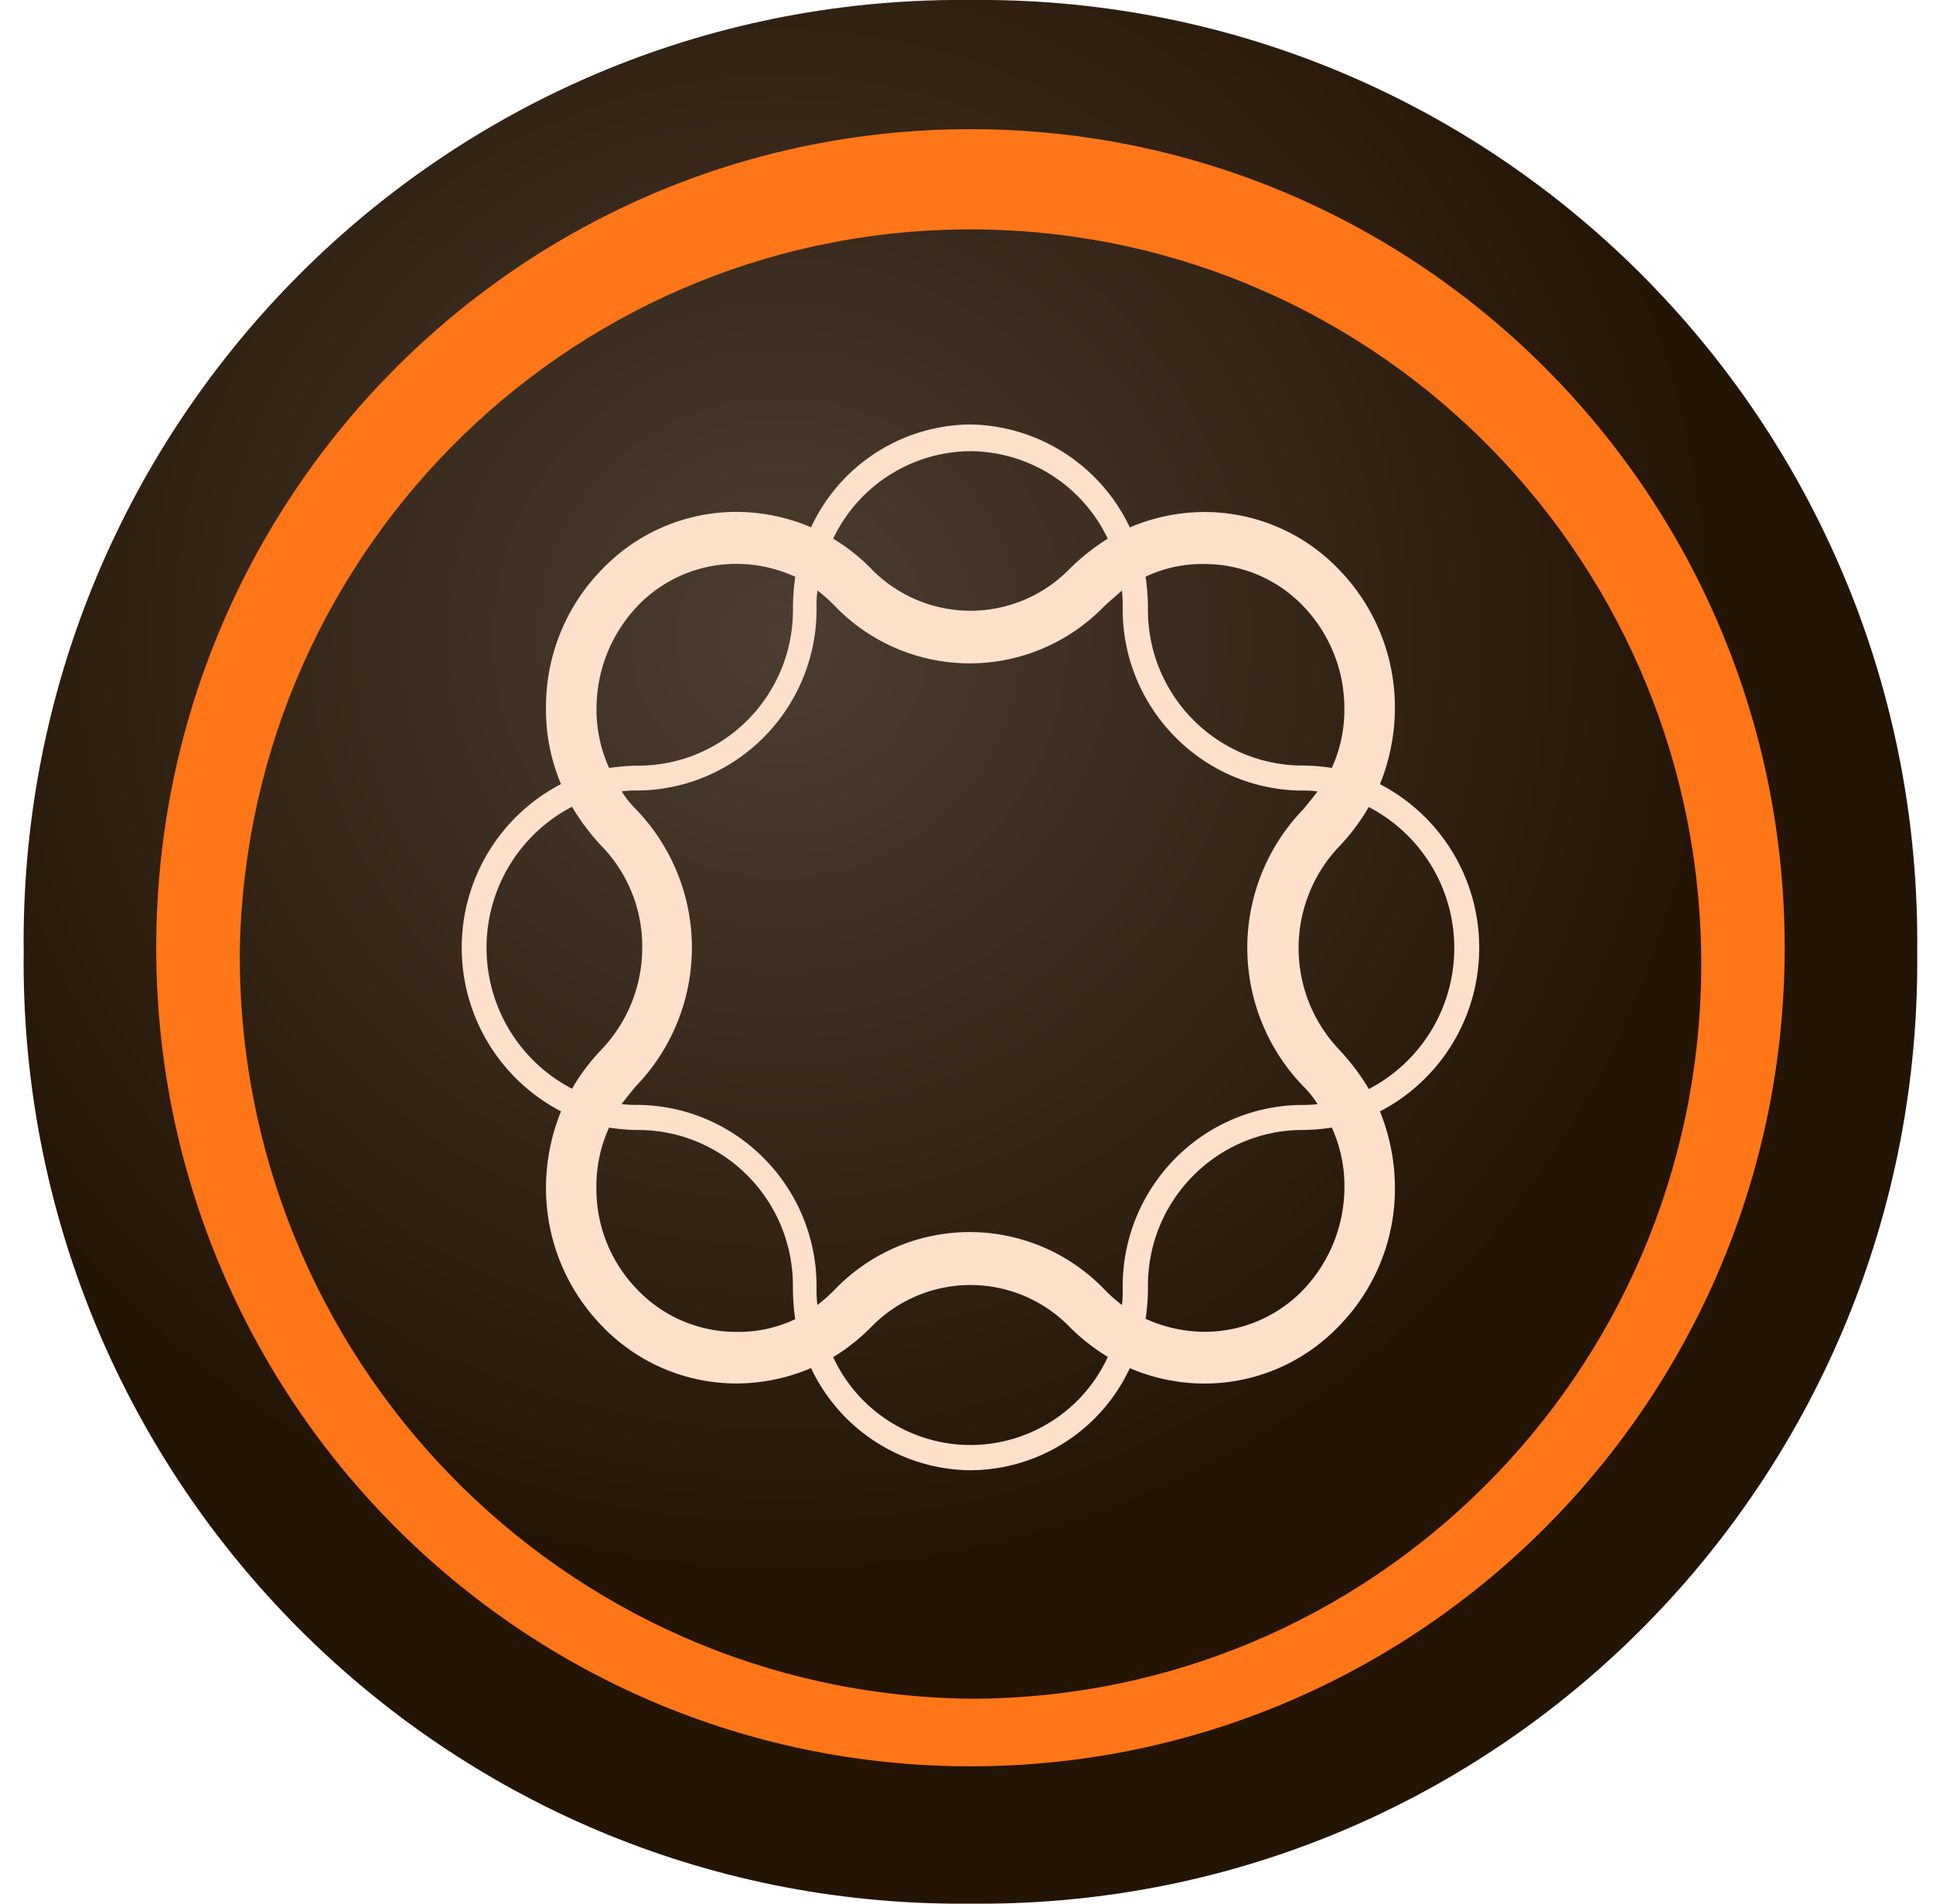 <svg xmlns="http://www.w3.org/2000/svg" width="65" height="64" viewBox="0 0 65 64">
    <defs>
        <radialGradient id="a" cx="39.867%" cy="33.321%" r="65.356%" fx="39.867%" fy="33.321%" gradientTransform="matrix(1 0 0 .995 0 .002)">
            <stop offset="0%" stop-color="#4B3D31"/>
            <stop offset="76.7%" stop-color="#241405"/>
        </radialGradient>
    </defs>
    <g fill="none" fill-rule="nonzero">
        <path fill="url(#a)" d="M31.97 0h1.327c17.4.185 31.355 14.512 31.172 32 .183 17.488-13.773 31.815-31.172 32H31.97C14.57 63.816.613 49.49.796 32 .613 14.51 14.57.184 31.97 0z"/>
        <path fill="#FF7618" d="M5.253 31.863c0 15.2 12.258 27.52 27.38 27.52 15.121 0 27.38-12.32 27.38-27.52 0-15.198-12.259-27.52-27.38-27.52-15.122 0-27.38 12.322-27.38 27.52zm2.812 0c.3-13.566 11.432-24.35 24.932-24.148 13.499.2 24.309 11.31 24.209 24.88-.1 13.57-11.073 24.517-24.573 24.516-13.719-.158-24.715-11.459-24.568-25.248z"/>
        <path fill="#FFE0CB" d="M32.633 15.168a5.156 5.156 0 0 1 4.616 2.942 7.45 7.45 0 0 0-1.273 1.007 4.658 4.658 0 0 1-3.343 1.416 4.658 4.658 0 0 1-3.343-1.416 6.315 6.315 0 0 0-1.274-1.007 5.156 5.156 0 0 1 4.617-2.942zm5.094 4.693c.021.19.03.381.025.572-.024 3.358 2.656 6.104 5.996 6.146.186-.004.372.005.556.028-.16.213-.318.407-.478.6a6.698 6.698 0 0 0 0 9.314c.182.18.342.381.478.599-.184.023-.37.032-.556.028-3.344.042-6.024 2.793-5.996 6.154a4.13 4.13 0 0 1-.025.572 5.347 5.347 0 0 1-.584-.518 6.296 6.296 0 0 0-4.537-1.934c-1.71 0-3.347.698-4.537 1.934-.181.187-.376.36-.583.518a4.125 4.125 0 0 1-.028-.572c.03-3.361-2.651-6.114-5.996-6.156a3.816 3.816 0 0 1-.558-.028c.16-.213.318-.408.478-.6a6.698 6.698 0 0 0 0-9.314 3.36 3.36 0 0 1-.478-.6c.185-.022.372-.031.558-.027 3.344-.042 6.024-2.794 5.996-6.155a4.125 4.125 0 0 1 .028-.571c.207.158.402.331.583.518a6.296 6.296 0 0 0 4.537 1.933c1.71 0 3.348-.697 4.537-1.933.212-.19.397-.352.584-.516v.008zm8.303 7.273a5.337 5.337 0 0 1 2.872 4.74 5.337 5.337 0 0 1-2.872 4.738c-.28-.47-.61-.908-.983-1.307a4.957 4.957 0 0 1 0-6.863c.378-.398.708-.84.983-1.317v.009zm-8.781 18.492a5.092 5.092 0 0 1-4.616 2.955 5.092 5.092 0 0 1-4.617-2.955c.465-.282.892-.62 1.274-1.007a4.658 4.658 0 0 1 3.343-1.417c1.258 0 2.464.51 3.343 1.417.383.382.81.717 1.273.998v.009zm-18.015-9.024a5.337 5.337 0 0 1-2.873-4.74 5.337 5.337 0 0 1 2.873-4.739c.28.47.609.909.982 1.308a4.84 4.84 0 0 1 1.38 3.432c0 1.281-.495 2.512-1.38 3.433a6.926 6.926 0 0 0-.982 1.306zm13.399 12.827a5.94 5.94 0 0 0 5.359-3.432 6.394 6.394 0 0 0 2.494.518 6.258 6.258 0 0 0 4.538-1.933 6.595 6.595 0 0 0 1.882-4.657 6.857 6.857 0 0 0-.503-2.56 6.19 6.19 0 0 0 3.338-5.5 6.19 6.19 0 0 0-3.338-5.501c.33-.813.5-1.682.503-2.56a6.642 6.642 0 0 0-1.882-4.657 6.258 6.258 0 0 0-4.538-1.933 6.394 6.394 0 0 0-2.494.518 6.043 6.043 0 0 0-5.36-3.462 5.964 5.964 0 0 0-5.359 3.458 6.394 6.394 0 0 0-2.493-.518 6.258 6.258 0 0 0-4.536 1.932A6.595 6.595 0 0 0 18.36 23.8a6.38 6.38 0 0 0 .505 2.56 6.19 6.19 0 0 0-3.338 5.501 6.19 6.19 0 0 0 3.338 5.501 6.857 6.857 0 0 0-.505 2.56 6.642 6.642 0 0 0 1.883 4.657 6.258 6.258 0 0 0 4.536 1.933 6.394 6.394 0 0 0 2.493-.518 5.988 5.988 0 0 0 5.36 3.436zm5.89-5.092c.053-.353.08-.71.078-1.067-.025-2.884 2.277-5.246 5.147-5.28.347 0 .693-.027 1.036-.08.287.632.432 1.32.424 2.015a5.006 5.006 0 0 1-1.38 3.433 4.592 4.592 0 0 1-3.342 1.416 4.814 4.814 0 0 1-1.964-.437zm6.26-18.52a6.625 6.625 0 0 0-1.035-.08c-2.87-.034-5.172-2.396-5.147-5.28 0-.358-.027-.714-.08-1.067a4.41 4.41 0 0 1 1.963-.427 4.592 4.592 0 0 1 3.342 1.417 4.956 4.956 0 0 1 1.38 3.432 4.733 4.733 0 0 1-.422 2.006zm-18.04-6.427c-.053.353-.08.71-.079 1.067.027 2.886-2.275 5.25-5.147 5.284-.346 0-.691.027-1.033.08a4.73 4.73 0 0 1-.425-2.015 5.006 5.006 0 0 1 1.38-3.433 4.592 4.592 0 0 1 3.343-1.416 4.814 4.814 0 0 1 1.96.433zm-6.261 18.52c.341.054.687.081 1.033.08 2.875.034 5.179 2.403 5.147 5.293 0 .357.026.714.079 1.067a4.41 4.41 0 0 1-1.964.427 4.592 4.592 0 0 1-3.342-1.417 4.84 4.84 0 0 1-1.38-3.433 4.73 4.73 0 0 1 .427-2.018z"/>
    </g>
</svg>
